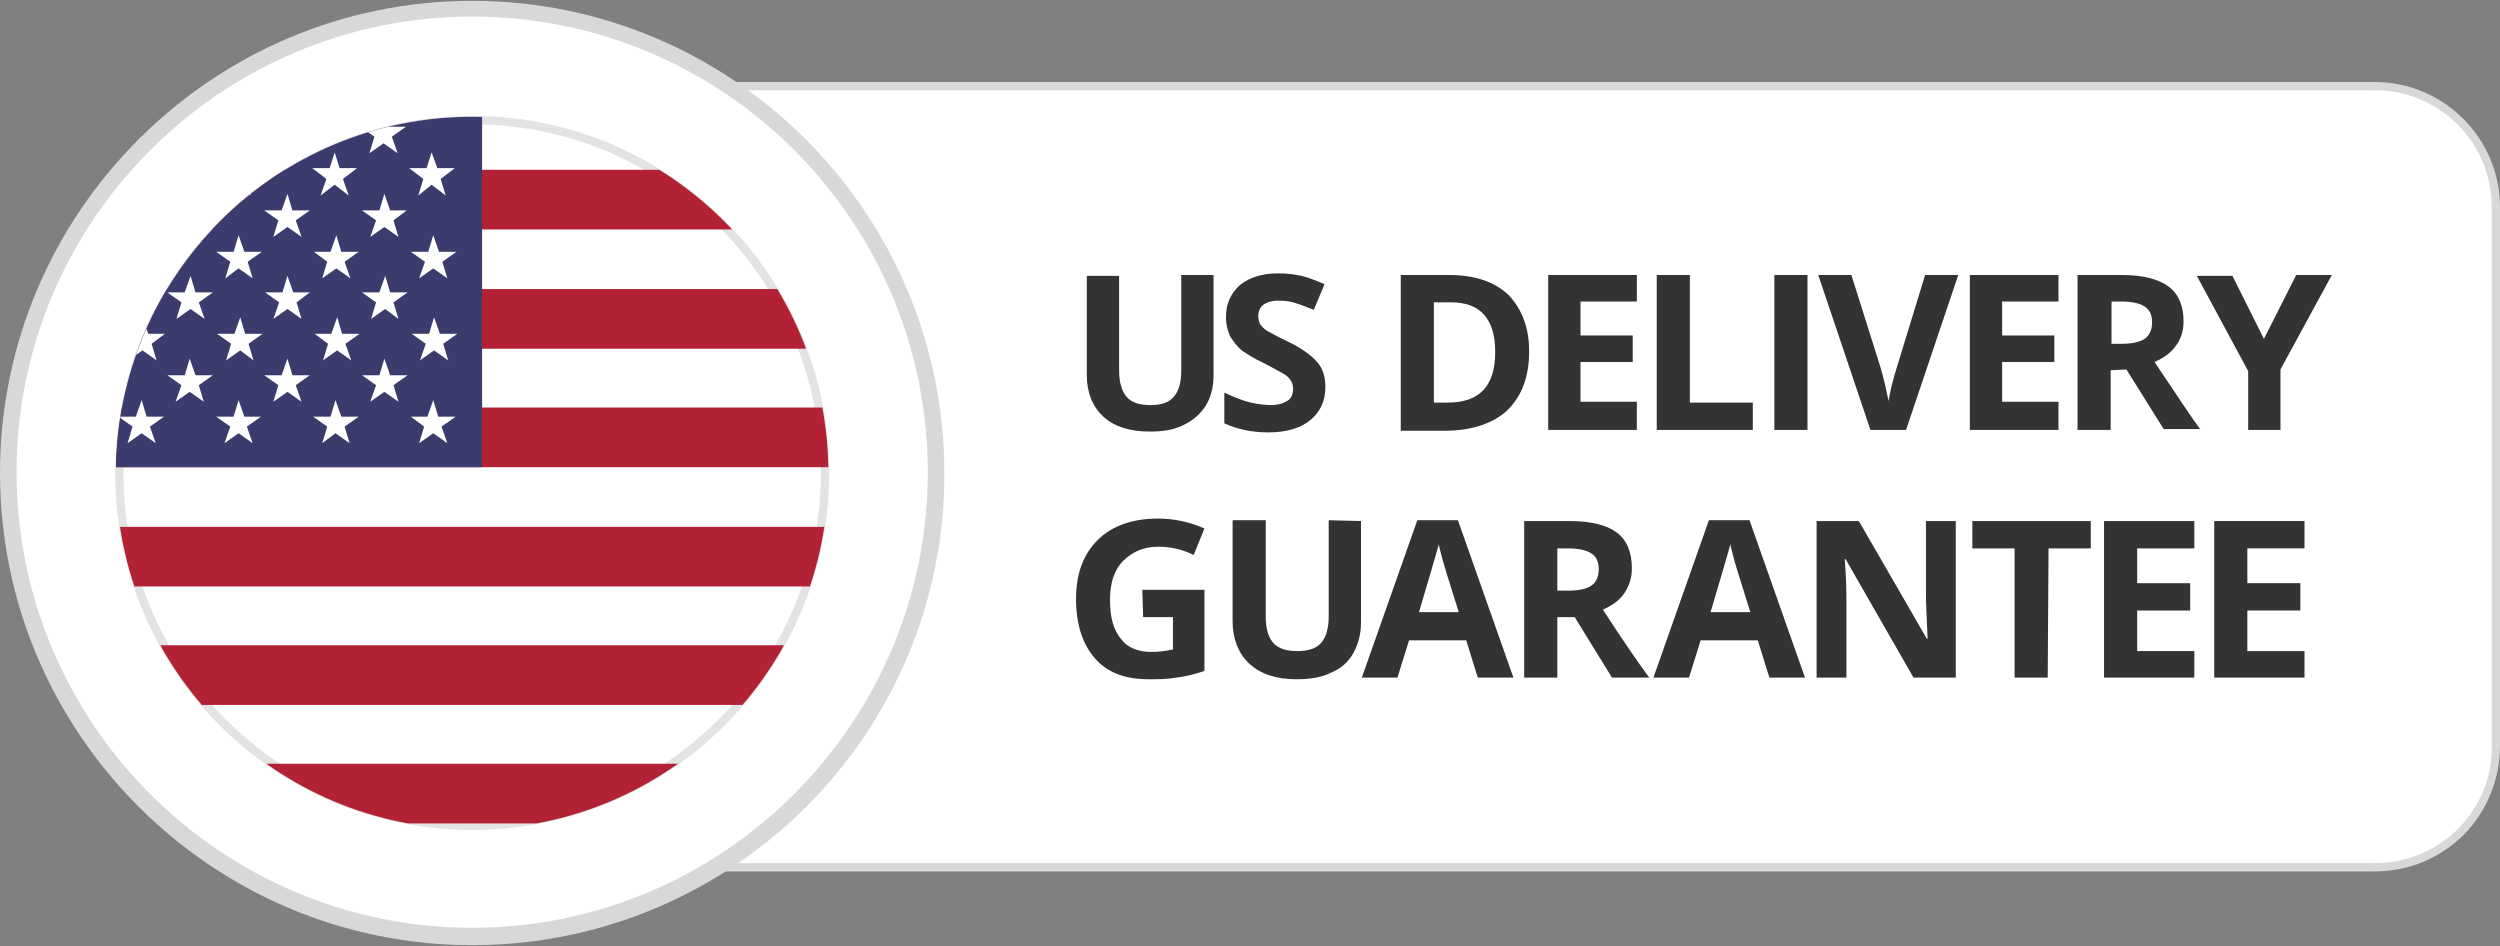 <?xml version="1.0" encoding="utf-8"?>
<!-- Generator: Adobe Illustrator 22.1.0, SVG Export Plug-In . SVG Version: 6.00 Build 0)  -->
<svg version="1.1" id="Layer_1" xmlns="http://www.w3.org/2000/svg" xmlns:xlink="http://www.w3.org/1999/xlink" x="0px" y="0px"
	 viewBox="0 0 301.8 114.2" style="enable-background:new 0 0 301.8 114.2;" xml:space="preserve">
<rect x="0" y="0" width="301.8" height="114.2" fill="#808080" stroke="none"/>
<style type="text/css">
	.st0{fill:#FFFFFF;}
	.st1{fill:#D8D8D8;}
	.st2{fill:#E3E3E3;}
	.st3{clip-path:url(#SVGID_2_);}
	.st4{fill:#B22234;}
	.st5{fill:#3C3B6E;}
	.st6{enable-background:new    ;}
	.st7{fill:#333333;}
</style>
<title>trust-check-circle</title>
<title>trust-check-circle</title>
<g>
	<g>
		<path class="st0" d="M286.7,104.7H87.1V10.4h199.6c8,0,14.6,6.6,14.6,14.6v65C301.4,98.1,294.8,104.7,286.7,104.7z"/>
		<path class="st1" d="M286.7,105.2H86.6V9.9h200.1c8.3,0,15.1,6.8,15.1,15.1v65c0,4-1.5,7.8-4.3,10.7
			C294.6,103.6,290.8,105.2,286.7,105.2z M87.6,104.2h199.1c3.8,0,7.4-1.5,10.1-4.2c2.6-2.7,4.1-6.2,4-10V25
			c0-7.8-6.3-14.1-14.1-14.1H87.6V104.2z"/>
	</g>
	<g>
		<circle class="st0" cx="57" cy="57.1" r="56"/>
		<path class="st1" d="M57,114.1c-31.4,0-57-25.6-57-57s25.6-57,57-57s57,25.6,57,57C114.1,88.5,88.5,114.1,57,114.1z M57,2
			C26.7,2,2,26.7,2,57s24.7,55,55,55s55-24.7,55-55S87.4,2,57,2z"/>
	</g>
	<g>
		<path class="st2" d="M57,15c23.2,0,42.1,18.9,42.1,42.1S80.2,99.2,57,99.2S14.9,80.3,14.9,57.1S33.8,15,57,15 M57,14
			c-23.8,0-43.1,19.3-43.1,43.1s19.3,43.1,43.1,43.1s43.1-19.3,43.1-43.1S80.8,14,57,14L57,14z"/>
	</g>
	<g>
		<g>
			<g>
				<defs>
					<circle id="SVGID_1_" cx="57" cy="57.1" r="43"/>
				</defs>
				<clipPath id="SVGID_2_">
					<use xlink:href="#SVGID_1_"  style="overflow:visible;"/>
				</clipPath>
				<g class="st3">
					<rect id="_x35_8_3_" x="-12.6" y="6.2" class="st4" width="140.2" height="7.2"/>
					<rect id="_x35_7_3_" x="-12.6" y="20.5" class="st4" width="140.2" height="7.2"/>
					<rect id="_x35_6_3_" x="-12.6" y="34.9" class="st4" width="140.2" height="7.2"/>
					<rect id="_x35_5_3_" x="-12.6" y="49.2" class="st4" width="140.2" height="7.2"/>
					<rect id="_x35_4_3_" x="-12.6" y="63.6" class="st4" width="140.2" height="7.2"/>
					<rect id="_x35_3_3_" x="-12.6" y="77.9" class="st4" width="140.2" height="7.2"/>
					<rect id="_x35_2_3_" x="-12.6" y="92.2" class="st4" width="140.2" height="7.2"/>
					<rect id="_x35_1_3_" x="-12.6" y="6.2" class="st5" width="70.8" height="50.2"/>
					<polygon id="_x35_0_3_" class="st0" points="-9.3,10.3 -7.6,11.5 -8.3,13.5 -6.6,12.3 -4.9,13.5 -5.5,11.5 -3.8,10.3 
						-5.9,10.3 -6.6,8.3 -7.2,10.3 					"/>
					<polygon id="_x34_9_3_" class="st0" points="2.4,10.3 4.1,11.5 3.5,13.5 5.2,12.3 6.9,13.5 6.2,11.5 7.9,10.3 5.8,10.3 
						5.2,8.3 4.5,10.3 					"/>
					<polygon id="_x34_8_3_" class="st0" points="14.2,10.3 15.9,11.5 15.2,13.5 16.9,12.3 18.6,13.5 18,11.5 19.6,10.3 17.6,10.3 
						16.9,8.3 16.3,10.3 					"/>
					<polygon id="_x34_7_3_" class="st0" points="25.9,10.3 27.6,11.5 27,13.5 28.7,12.3 30.3,13.5 29.7,11.5 31.4,10.3 29.3,10.3 
						28.7,8.3 28,10.3 					"/>
					<polygon id="_x34_6_3_" class="st0" points="37.7,10.3 39.4,11.5 38.7,13.5 40.4,12.3 42.1,13.5 41.4,11.5 43.1,10.3 41,10.3 
						40.4,8.3 39.8,10.3 					"/>
					<polygon id="_x34_5_3_" class="st0" points="49.4,10.3 51.1,11.5 50.5,13.5 52.1,12.3 53.8,13.5 53.2,11.5 54.9,10.3 
						52.8,10.3 52.1,8.3 51.5,10.3 					"/>
					<polygon id="_x34_4_3_" class="st0" points="-3.4,15.3 -1.7,16.5 -2.4,18.5 -0.7,17.3 1,18.5 0.3,16.5 2,15.3 0,15.3 
						-0.7,13.3 -1.3,15.3 					"/>
					<polygon id="_x34_3_3_" class="st0" points="8.3,15.3 10,16.5 9.4,18.5 11,17.3 12.7,18.5 12.1,16.5 13.8,15.3 11.7,15.3 
						11,13.3 10.4,15.3 					"/>
					<polygon id="_x34_2_3_" class="st0" points="20.1,15.3 21.7,16.5 21.1,18.5 22.8,17.3 24.5,18.5 23.8,16.5 25.5,15.3 
						23.4,15.3 22.8,13.3 22.1,15.3 					"/>
					<polygon id="_x34_1_3_" class="st0" points="31.8,15.3 33.5,16.5 32.8,18.5 34.5,17.3 36.2,18.5 35.6,16.5 37.3,15.3 
						35.2,15.3 34.5,13.3 33.9,15.3 					"/>
					<polygon id="_x34_0_3_" class="st0" points="43.5,15.3 45.2,16.5 44.6,18.5 46.3,17.3 48,18.5 47.3,16.5 49,15.3 46.9,15.3 
						46.3,13.3 45.6,15.3 					"/>
					<polygon id="_x33_9_3_" class="st0" points="-9.3,20.3 -7.6,21.6 -8.3,23.6 -6.6,22.3 -4.9,23.6 -5.5,21.6 -3.8,20.3 
						-5.9,20.3 -6.6,18.4 -7.2,20.3 					"/>
					<polygon id="_x33_8_3_" class="st0" points="2.4,20.3 4.1,21.6 3.5,23.6 5.2,22.3 6.9,23.6 6.2,21.6 7.9,20.3 5.8,20.3 
						5.2,18.4 4.5,20.3 					"/>
					<polygon id="_x33_7_3_" class="st0" points="14.2,20.3 15.9,21.6 15.2,23.6 16.9,22.3 18.6,23.6 18,21.6 19.6,20.3 17.6,20.3 
						16.9,18.4 16.3,20.3 					"/>
					<polygon id="_x33_6_3_" class="st0" points="25.9,20.3 27.6,21.6 27,23.6 28.7,22.3 30.3,23.6 29.7,21.6 31.4,20.3 29.3,20.3 
						28.7,18.4 28,20.3 					"/>
					<polygon id="_x33_5_3_" class="st0" points="37.7,20.3 39.4,21.6 38.7,23.6 40.4,22.3 42.1,23.6 41.4,21.6 43.1,20.3 41,20.3 
						40.4,18.4 39.8,20.3 					"/>
					<polygon id="_x33_4_3_" class="st0" points="49.4,20.3 51.1,21.6 50.5,23.6 52.1,22.3 53.8,23.6 53.2,21.6 54.9,20.3 
						52.8,20.3 52.1,18.4 51.5,20.3 					"/>
					<polygon id="_x33_3_3_" class="st0" points="-3.3,25.4 -1.6,26.6 -2.2,28.6 -0.5,27.4 1.1,28.6 0.5,26.6 2.2,25.4 0.1,25.4 
						-0.5,23.4 -1.2,25.4 					"/>
					<polygon id="_x33_2_3_" class="st0" points="8.5,25.4 10.2,26.6 9.5,28.6 11.2,27.4 12.9,28.6 12.2,26.6 13.9,25.4 11.8,25.4 
						11.2,23.4 10.5,25.4 					"/>
					<polygon id="_x33_1_3_" class="st0" points="20.2,25.4 21.9,26.6 21.2,28.6 22.9,27.4 24.6,28.6 24,26.6 25.7,25.4 23.6,25.4 
						22.9,23.4 22.3,25.4 					"/>
					<polygon id="_x33_0_3_" class="st0" points="31.9,25.4 33.6,26.6 33,28.6 34.7,27.4 36.4,28.6 35.7,26.6 37.4,25.4 35.3,25.4 
						34.7,23.4 34,25.4 					"/>
					<polygon id="_x32_9_3_" class="st0" points="43.7,25.4 45.4,26.6 44.7,28.6 46.4,27.4 48.1,28.6 47.5,26.6 49.1,25.4 
						47.1,25.4 46.4,23.4 45.8,25.4 					"/>
					<polygon id="_x32_8_3_" class="st0" points="-9.1,30.4 -7.4,31.6 -8.1,33.6 -6.4,32.4 -4.7,33.6 -5.3,31.6 -3.7,30.4 
						-5.7,30.4 -6.4,28.4 -7,30.4 					"/>
					<polygon id="_x32_7_3_" class="st0" points="2.6,30.4 4.3,31.6 3.7,33.6 5.4,32.4 7,33.6 6.4,31.6 8.1,30.4 6,30.4 5.4,28.4 
						4.7,30.4 					"/>
					<polygon id="_x32_6_3_" class="st0" points="14.4,30.4 16.1,31.6 15.4,33.6 17.1,32.4 18.8,33.6 18.1,31.6 19.8,30.4 
						17.7,30.4 17.1,28.4 16.5,30.4 					"/>
					<polygon id="_x32_5_3_" class="st0" points="26.1,30.4 27.8,31.6 27.2,33.6 28.8,32.4 30.5,33.6 29.9,31.6 31.6,30.4 
						29.5,30.4 28.8,28.4 28.2,30.4 					"/>
					<polygon id="_x32_4_3_" class="st0" points="37.9,30.4 39.5,31.6 38.9,33.6 40.6,32.4 42.3,33.6 41.6,31.6 43.3,30.4 
						41.2,30.4 40.6,28.4 39.9,30.4 					"/>
					<polygon id="_x32_3_3_" class="st0" points="49.6,30.4 51.3,31.6 50.6,33.6 52.3,32.4 54,33.6 53.4,31.6 55.1,30.4 53,30.4 
						52.3,28.4 51.7,30.4 					"/>
					<polygon id="_x32_2_3_" class="st0" points="-9,40.3 -7.3,41.5 -8,43.5 -6.3,42.3 -4.6,43.5 -5.2,41.5 -3.5,40.3 -5.6,40.3 
						-6.3,38.3 -6.9,40.3 					"/>
					<polygon id="_x32_1_3_" class="st0" points="2.7,40.3 4.4,41.5 3.8,43.5 5.5,42.3 7.2,43.5 6.5,41.5 8.2,40.3 6.1,40.3 
						5.5,38.3 4.8,40.3 					"/>
					<polygon id="_x32_0_3_" class="st0" points="14.5,40.3 16.2,41.5 15.5,43.5 17.2,42.3 18.9,43.5 18.3,41.5 19.9,40.3 
						17.9,40.3 17.2,38.3 16.6,40.3 					"/>
					<polygon id="_x31_9_3_" class="st0" points="26.2,40.3 27.9,41.5 27.3,43.5 29,42.3 30.6,43.5 30,41.5 31.7,40.3 29.6,40.3 
						29,38.3 28.3,40.3 					"/>
					<polygon id="_x31_8_3_" class="st0" points="38,40.3 39.6,41.5 39,43.5 40.7,42.3 42.4,43.5 41.7,41.5 43.4,40.3 41.3,40.3 
						40.7,38.3 40,40.3 					"/>
					<polygon id="_x31_7_3_" class="st0" points="49.7,40.3 51.4,41.5 50.7,43.5 52.4,42.3 54.1,43.5 53.5,41.5 55.2,40.3 
						53.1,40.3 52.4,38.3 51.8,40.3 					"/>
					<polygon id="_x31_6_3_" class="st0" points="-9.2,50.3 -7.5,51.5 -8.1,53.5 -6.4,52.3 -4.7,53.5 -5.4,51.5 -3.7,50.3 
						-5.8,50.3 -6.4,48.3 -7.1,50.3 					"/>
					<polygon id="_x31_5_3_" class="st0" points="2.6,50.3 4.3,51.5 3.6,53.5 5.3,52.3 7,53.5 6.4,51.5 8.1,50.3 6,50.3 5.3,48.3 
						4.7,50.3 					"/>
					<polygon id="_x31_4_3_" class="st0" points="14.3,50.3 16,51.5 15.4,53.5 17.1,52.3 18.8,53.5 18.1,51.5 19.8,50.3 17.7,50.3 
						17.1,48.3 16.4,50.3 					"/>
					<polygon id="_x31_3_3_" class="st0" points="26.1,50.3 27.8,51.5 27.1,53.5 28.8,52.3 30.5,53.5 29.8,51.5 31.5,50.3 
						29.5,50.3 28.8,48.3 28.2,50.3 					"/>
					<polygon id="_x31_2_3_" class="st0" points="37.8,50.3 39.5,51.5 38.9,53.5 40.5,52.3 42.2,53.5 41.6,51.5 43.3,50.3 
						41.2,50.3 40.5,48.3 39.9,50.3 					"/>
					<polygon id="_x31_1_3_" class="st0" points="49.6,50.3 51.2,51.5 50.6,53.5 52.3,52.3 54,53.5 53.3,51.5 55,50.3 52.9,50.3 
						52.3,48.3 51.6,50.3 					"/>
					<polygon id="_x31_0_3_" class="st0" points="-3.2,35.3 -1.6,36.5 -2.2,38.5 -0.5,37.3 1.2,38.5 0.5,36.5 2.2,35.3 0.1,35.3 
						-0.5,33.3 -1.2,35.3 					"/>
					<polygon id="_x39__3_" class="st0" points="8.5,35.3 10.2,36.5 9.5,38.5 11.2,37.3 12.9,38.5 12.3,36.5 14,35.3 11.9,35.3 
						11.2,33.3 10.6,35.3 					"/>
					<polygon id="_x38__3_" class="st0" points="20.2,35.3 21.9,36.5 21.3,38.5 23,37.3 24.7,38.5 24,36.5 25.7,35.3 23.6,35.3 
						23,33.3 22.3,35.3 					"/>
					<polygon id="_x37__3_" class="st0" points="32,35.3 33.7,36.5 33,38.5 34.7,37.3 36.4,38.5 35.8,36.5 37.4,35.3 35.4,35.3 
						34.7,33.3 34.1,35.3 					"/>
					<polygon id="_x36__3_" class="st0" points="43.7,35.3 45.4,36.5 44.8,38.5 46.5,37.3 48.1,38.5 47.5,36.5 49.2,35.3 47.1,35.3 
						46.5,33.3 45.8,35.3 					"/>
					<polygon id="_x35__3_" class="st0" points="-3.3,45.3 -1.6,46.5 -2.2,48.5 -0.5,47.3 1.1,48.5 0.5,46.5 2.2,45.3 0.1,45.3 
						-0.5,43.3 -1.2,45.3 					"/>
					<polygon id="_x34__3_" class="st0" points="8.5,45.3 10.2,46.5 9.5,48.5 11.2,47.3 12.9,48.5 12.2,46.5 13.9,45.3 11.8,45.3 
						11.2,43.3 10.5,45.3 					"/>
					<polygon id="_x33__3_" class="st0" points="20.2,45.3 21.9,46.5 21.2,48.5 22.9,47.3 24.6,48.5 24,46.5 25.7,45.3 23.6,45.3 
						22.9,43.3 22.3,45.3 					"/>
					<polygon id="_x32__3_" class="st0" points="31.9,45.3 33.6,46.5 33,48.5 34.7,47.3 36.4,48.5 35.7,46.5 37.4,45.3 35.3,45.3 
						34.7,43.3 34,45.3 					"/>
					<polygon id="_x31__3_" class="st0" points="43.7,45.3 45.4,46.5 44.7,48.5 46.4,47.3 48.1,48.5 47.5,46.5 49.2,45.3 47.1,45.3 
						46.4,43.3 45.8,45.3 					"/>
				</g>
			</g>
		</g>
	</g>
	<g>
		<g class="st6">
			<path class="st7" d="M137.9,71.2h7.5V81c-1.2,0.4-2.4,0.7-3.4,0.8c-1.1,0.2-2.2,0.2-3.3,0.2c-2.9,0-5-0.8-6.5-2.5
				s-2.3-4.1-2.3-7.2s0.9-5.4,2.6-7.1c1.7-1.7,4.2-2.6,7.3-2.6c1.9,0,3.8,0.4,5.6,1.2l-1.3,3.2c-1.4-0.7-2.8-1-4.3-1
				c-1.7,0-3.1,0.6-4.2,1.7s-1.6,2.7-1.6,4.7c0,2.1,0.4,3.6,1.3,4.7c0.8,1.1,2.1,1.6,3.7,1.6c0.8,0,1.7-0.1,2.6-0.3v-3.9H138
				L137.9,71.2z"/>
			<path class="st7" d="M164.3,62.9v12.2c0,1.4-0.3,2.6-0.9,3.7c-0.6,1.1-1.5,1.9-2.7,2.4c-1.2,0.6-2.6,0.8-4.2,0.8
				c-2.4,0-4.3-0.6-5.7-1.9c-1.3-1.2-2-3-2-5.1V62.8h4v11.6c0,1.5,0.3,2.5,0.9,3.2s1.6,1,2.9,1c1.3,0,2.3-0.3,2.9-1
				c0.6-0.7,0.9-1.8,0.9-3.2V62.8L164.3,62.9z"/>
		</g>
		<g class="st6">
			<path class="st7" d="M178.4,81.8l-1.4-4.5h-6.9l-1.4,4.5h-4.3l6.7-19h4.9l6.7,19H178.4z M176.1,73.9c-1.3-4.1-2-6.4-2.1-6.9
				s-0.3-1-0.3-1.3c-0.3,1.1-1.1,3.8-2.4,8.2L176.1,73.9z"/>
		</g>
		<g class="st6">
			<path class="st7" d="M188,74.5v7.3h-4V62.9h5.5c2.6,0,4.5,0.5,5.7,1.4s1.8,2.4,1.8,4.3c0,1.1-0.3,2.1-0.9,3
				c-0.6,0.9-1.5,1.5-2.6,2c2.8,4.3,4.7,7,5.6,8.2h-4.5l-4.5-7.3H188z M188,71.3h1.3c1.3,0,2.2-0.2,2.8-0.6s0.9-1.1,0.9-2
				s-0.3-1.5-0.9-1.9c-0.6-0.4-1.6-0.6-2.9-0.6H188V71.3z"/>
		</g>
		<g class="st6">
			<path class="st7" d="M213.6,81.8l-1.4-4.5h-6.9l-1.4,4.5h-4.3l6.7-19h4.9l6.7,19H213.6z M211.3,73.9c-1.3-4.1-2-6.4-2.1-6.9
				s-0.3-1-0.3-1.3c-0.3,1.1-1.1,3.8-2.4,8.2L211.3,73.9z"/>
			<path class="st7" d="M236.1,81.8H231l-8.2-14.3h-0.1c0.2,2.5,0.2,4.3,0.2,5.4v8.9h-3.6V62.9h5.1l8.2,14.2h0.1
				c-0.1-2.5-0.2-4.2-0.2-5.2v-9h3.6V81.8z"/>
			<path class="st7" d="M247.2,81.8h-4V66.2h-5.1v-3.3h14.3v3.3h-5.1L247.2,81.8z"/>
		</g>
		<g class="st6">
			<path class="st7" d="M264.9,81.8H254V62.9h10.9v3.3H258v4.2h6.4v3.3H258v4.9h6.9V81.8z"/>
		</g>
		<g class="st6">
			<path class="st7" d="M278.2,81.8h-10.9V62.9h10.9v3.3h-6.9v4.2h6.4v3.3h-6.4v4.9h6.9V81.8z"/>
		</g>
	</g>
	<g>
		<path class="st7" d="M146.5,33.2v12.1c0,1.4-0.3,2.6-0.9,3.6c-0.6,1-1.5,1.8-2.7,2.4c-1.2,0.6-2.5,0.8-4.1,0.8
			c-2.4,0-4.3-0.6-5.6-1.8s-2-2.9-2-5v-12h3.9v11.4c0,1.4,0.3,2.5,0.9,3.2c0.6,0.7,1.5,1,2.9,1c1.3,0,2.2-0.3,2.8-1s0.9-1.7,0.9-3.2
			V33.2H146.5z"/>
		<path class="st7" d="M160,46.7c0,1.7-0.6,3-1.8,4s-2.9,1.5-5.1,1.5c-2,0-3.8-0.4-5.3-1.1v-3.7c1.3,0.6,2.3,1,3.2,1.2
			s1.7,0.3,2.4,0.3c0.9,0,1.5-0.2,2-0.5s0.7-0.8,0.7-1.5c0-0.4-0.1-0.7-0.3-1s-0.5-0.6-0.9-0.8s-1.2-0.7-2.4-1.3
			c-1.1-0.5-2-1.1-2.6-1.5c-0.6-0.5-1-1.1-1.4-1.7c-0.3-0.7-0.5-1.4-0.5-2.3c0-1.7,0.6-2.9,1.7-3.9c1.1-0.9,2.7-1.4,4.6-1.4
			c1,0,1.9,0.1,2.8,0.3c0.9,0.2,1.8,0.6,2.8,1l-1.3,3.1c-1-0.4-1.8-0.7-2.5-0.9s-1.3-0.2-1.9-0.2c-0.7,0-1.3,0.2-1.7,0.5
			s-0.6,0.8-0.6,1.4c0,0.3,0.1,0.7,0.2,0.9c0.2,0.3,0.4,0.5,0.8,0.8c0.4,0.2,1.2,0.7,2.5,1.3c1.7,0.8,2.9,1.7,3.6,2.5
			S160,45.5,160,46.7z"/>
		<path class="st7" d="M184.6,42.4c0,3.1-0.9,5.4-2.6,7.1c-1.7,1.6-4.3,2.5-7.6,2.5h-5.3V33.2h5.9c3,0,5.4,0.8,7.1,2.4
			C183.7,37.3,184.6,39.5,184.6,42.4z M180.5,42.5c0-4-1.8-6-5.3-6h-2.1v12.1h1.7C178.6,48.6,180.5,46.6,180.5,42.5z"/>
		<path class="st7" d="M197.6,51.9h-10.7V33.2h10.7v3.2h-6.8v4.1h6.3v3.2h-6.3v4.8h6.8V51.9z"/>
		<path class="st7" d="M200,51.9V33.2h4v15.4h7.6v3.3C211.6,51.9,200,51.9,200,51.9z"/>
		<path class="st7" d="M214.2,51.9V33.2h4v18.7H214.2z"/>
		<path class="st7" d="M232.4,33.2h4l-6.3,18.7h-4.3l-6.3-18.7h4l3.5,11.1c0.2,0.7,0.4,1.4,0.6,2.3c0.2,0.9,0.3,1.5,0.4,1.8
			c0.1-0.8,0.4-2.2,1-4.1L232.4,33.2z"/>
		<path class="st7" d="M248.5,51.9h-10.7V33.2h10.7v3.2h-6.8v4.1h6.3v3.2h-6.3v4.8h6.8V51.9z"/>
		<path class="st7" d="M254.8,44.7v7.2h-4V33.2h5.4c2.5,0,4.4,0.5,5.6,1.4s1.8,2.3,1.8,4.2c0,1.1-0.3,2.1-0.9,2.9
			c-0.6,0.9-1.5,1.5-2.6,2c2.8,4.2,4.6,6.9,5.5,8.1h-4.4l-4.5-7.2L254.8,44.7L254.8,44.7z M254.8,41.5h1.3c1.3,0,2.2-0.2,2.8-0.6
			c0.6-0.4,0.9-1.1,0.9-2s-0.3-1.5-0.9-1.9s-1.6-0.6-2.8-0.6h-1.2v5.1H254.8z"/>
		<path class="st7" d="M273.3,40.9l3.9-7.7h4.3l-6.2,11.4v7.3h-3.9v-7.1l-6.2-11.5h4.3L273.3,40.9z"/>
	</g>
</g>
</svg>
